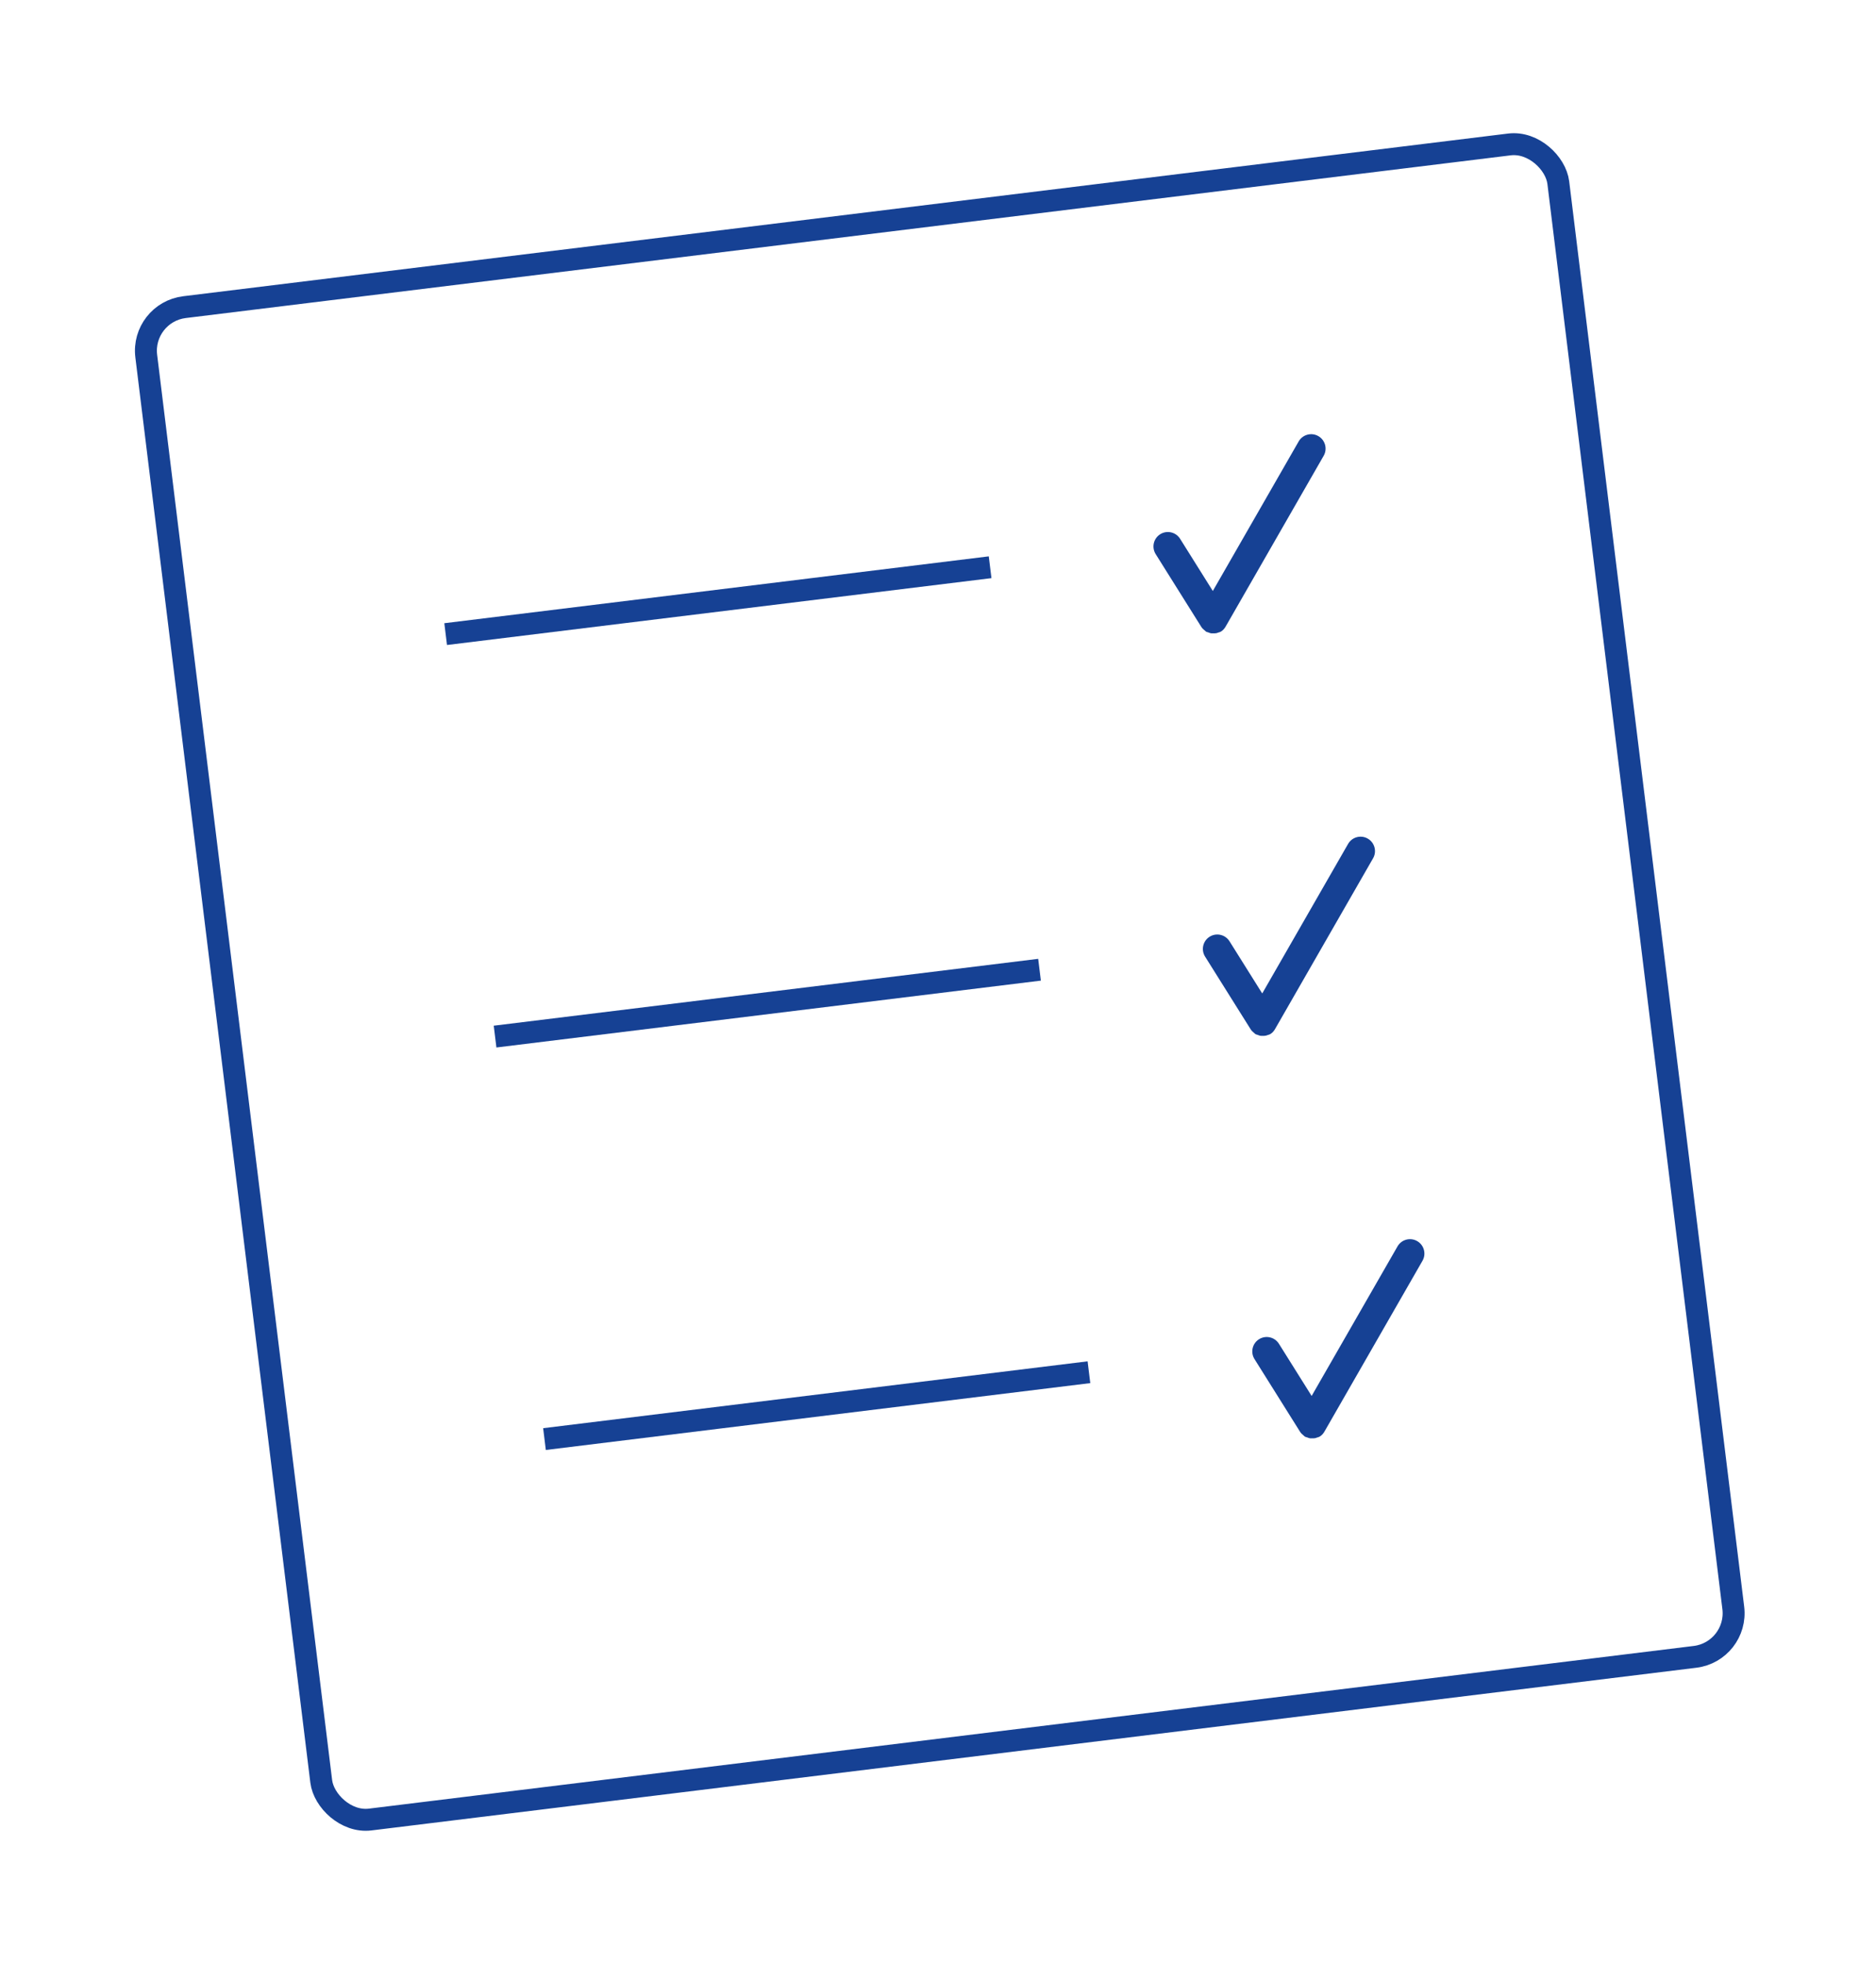 <svg width="171" height="179" viewBox="0 0 171 179" fill="none" xmlns="http://www.w3.org/2000/svg">
<g clip-path="url(#clip0_408_36)">
<rect x="12.843" y="28.481" width="129.677" height="138.878" rx="4" transform="rotate(-7 12.843 28.481)" stroke="#164194" stroke-width="2"/>
<g clip-path="url(#clip1_408_36)">
<rect width="50" height="2" transform="translate(40.501 56.801) rotate(-7)" fill="#164194"/>
<path fill-rule="evenodd" clip-rule="evenodd" d="M120.169 39.748C119.54 39.386 118.736 39.604 118.375 40.233L110.55 53.863L107.567 49.105C107.18 48.491 106.37 48.305 105.756 48.69C105.141 49.076 104.956 49.886 105.341 50.502L109.499 57.134C109.576 57.255 109.678 57.356 109.795 57.448C109.825 57.472 109.85 57.503 109.882 57.524C109.903 57.538 109.915 57.559 109.935 57.571C110.003 57.609 110.075 57.615 110.144 57.641C110.224 57.672 110.298 57.705 110.382 57.72C110.446 57.73 110.506 57.726 110.57 57.725C110.684 57.73 110.795 57.728 110.908 57.702C110.94 57.694 110.968 57.677 111.001 57.667C111.105 57.633 111.212 57.612 111.309 57.551C111.509 57.424 111.645 57.245 111.751 57.051L120.654 41.541C121.015 40.913 120.797 40.109 120.169 39.748Z" fill="#164194"/>
</g>
<rect width="50" height="2" transform="translate(45.005 93.484) rotate(-7)" fill="#164194"/>
<path fill-rule="evenodd" clip-rule="evenodd" d="M124.672 76.432C124.044 76.07 123.24 76.287 122.879 76.917L115.054 90.546L112.071 85.788C111.684 85.175 110.874 84.988 110.26 85.374C109.645 85.76 109.46 86.57 109.844 87.185L114.003 93.818C114.08 93.938 114.182 94.04 114.299 94.132C114.329 94.156 114.354 94.187 114.386 94.208C114.407 94.222 114.419 94.242 114.439 94.255C114.506 94.293 114.579 94.299 114.648 94.325C114.728 94.356 114.802 94.389 114.886 94.404C114.949 94.414 115.01 94.409 115.074 94.409C115.188 94.414 115.299 94.411 115.411 94.385C115.444 94.377 115.472 94.361 115.505 94.351C115.609 94.317 115.716 94.296 115.813 94.234C116.013 94.108 116.149 93.929 116.254 93.735L125.158 78.225C125.519 77.597 125.301 76.793 124.672 76.432Z" fill="#164194"/>
<g clip-path="url(#clip2_408_36)">
<rect width="50" height="2" transform="translate(49.509 130.168) rotate(-7)" fill="#164194"/>
<path fill-rule="evenodd" clip-rule="evenodd" d="M129.177 113.116C128.548 112.753 127.745 112.971 127.384 113.601L119.558 127.23L116.575 122.472C116.189 121.859 115.379 121.672 114.764 122.058C114.15 122.443 113.964 123.253 114.349 123.869L118.507 130.501C118.584 130.622 118.687 130.723 118.804 130.816C118.834 130.839 118.859 130.87 118.891 130.892C118.911 130.905 118.923 130.926 118.944 130.939C119.011 130.977 119.083 130.983 119.153 131.009C119.232 131.039 119.307 131.072 119.39 131.087C119.454 131.098 119.515 131.093 119.578 131.092C119.693 131.097 119.803 131.095 119.916 131.069C119.948 131.061 119.976 131.044 120.009 131.034C120.113 131 120.22 130.979 120.317 130.918C120.517 130.792 120.654 130.613 120.759 130.418L129.662 114.909C130.023 114.28 129.806 113.477 129.177 113.116Z" fill="#164194"/>
</g>
</g>
<defs>
<clipPath id="clip0_408_36">
<rect width="151.677" height="160.878" fill="white" transform="translate(0.585 18.903) rotate(-7)"/>
</clipPath>
<clipPath id="clip1_408_36">
<rect width="101.677" height="36.959" fill="white" transform="translate(28.445 40.67) rotate(-7)"/>
</clipPath>
<clipPath id="clip2_408_36">
<rect width="101.677" height="36.959" fill="white" transform="translate(37.454 114.037) rotate(-7)"/>
</clipPath>
</defs>
</svg>

